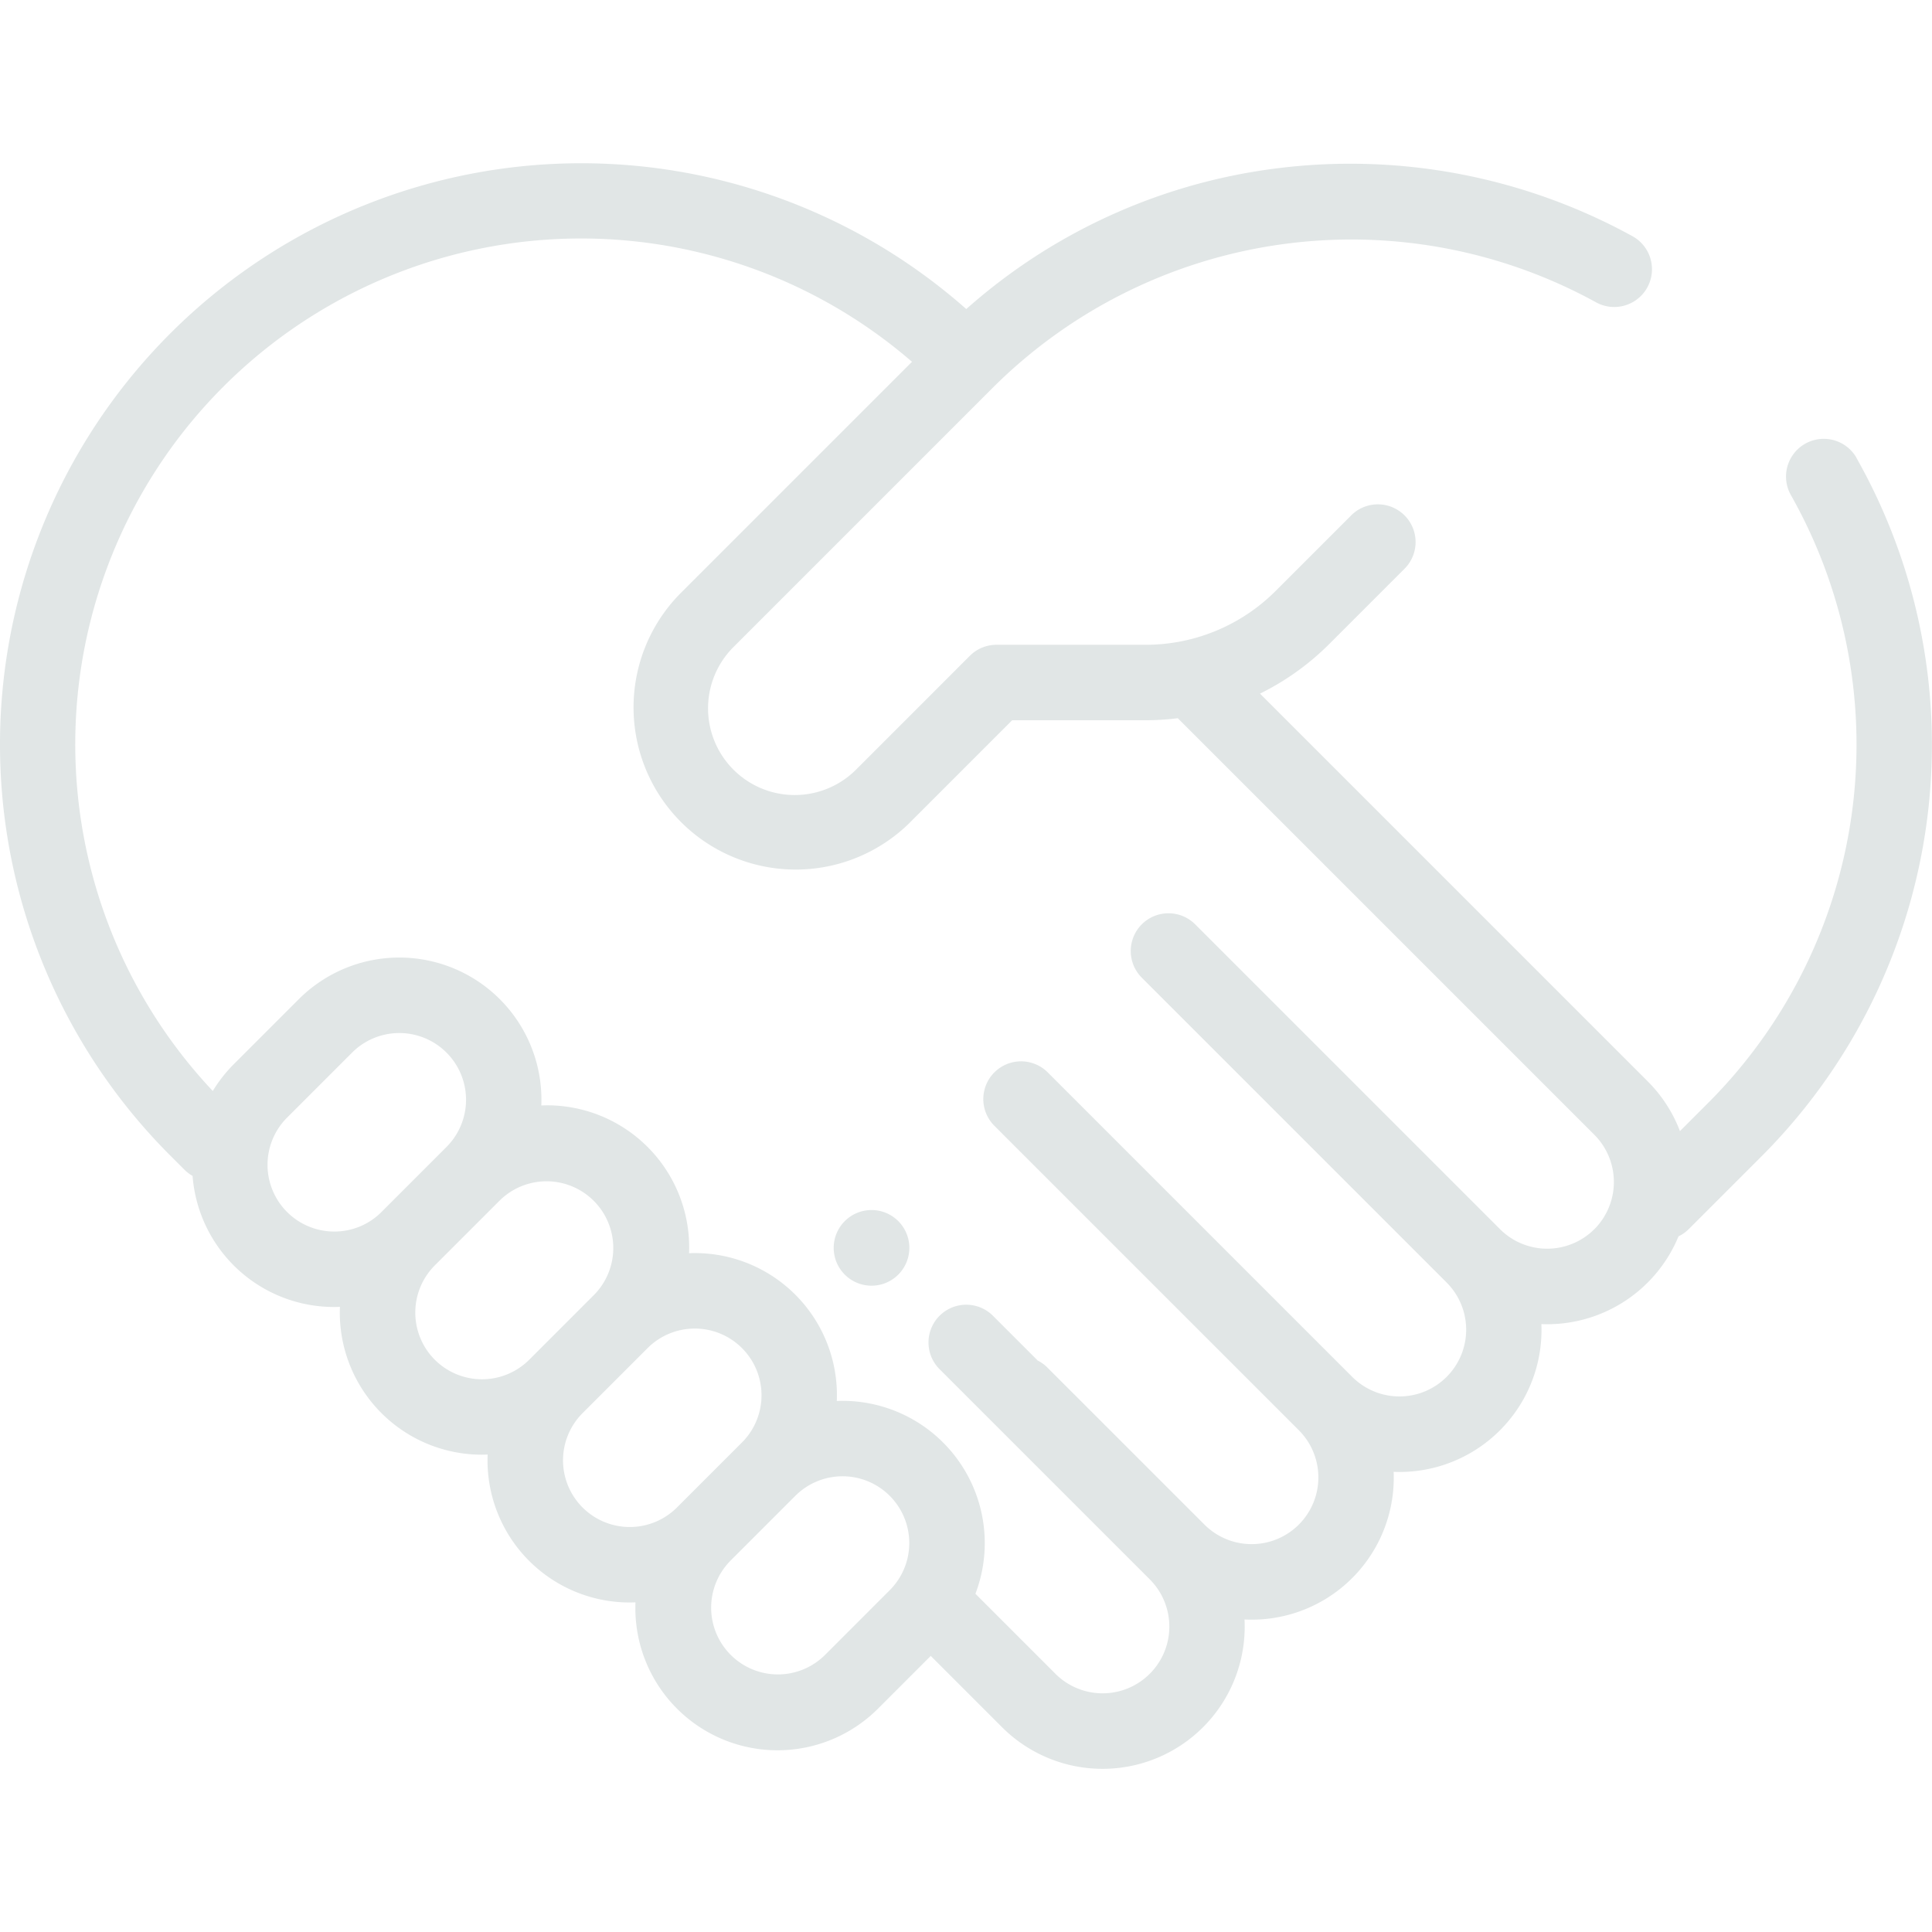 <svg id="Group_150" data-name="Group 150" xmlns="http://www.w3.org/2000/svg" xmlns:xlink="http://www.w3.org/1999/xlink" width="188" height="188" viewBox="0 0 188 188">
  <defs>
    <clipPath id="clip-path">
      <rect id="Rectangle_674" data-name="Rectangle 674" width="188" height="188" fill="#e1e6e6"/>
    </clipPath>
  </defs>
  <g id="Group_149" data-name="Group 149" clip-path="url(#clip-path)">
    <path id="Path_76" data-name="Path 76" d="M49.432,63.711a3.681,3.681,0,1,0,1.072,2.6,3.691,3.691,0,0,0-1.072-2.6" transform="translate(37.984 55.12)" fill="#e1e6e6"/>
    <path id="Path_77" data-name="Path 77" d="M155.145,112.172a6.493,6.493,0,0,1-9.184,0L130.677,96.888l0,0L116.3,82.51a3.672,3.672,0,0,0-5.193,5.194l29.661,29.661a6.493,6.493,0,1,1-9.182,9.184L101.922,96.886a3.673,3.673,0,0,0-5.194,5.194L111.1,116.453l0,0,15.286,15.284a6.493,6.493,0,1,1-9.182,9.184l-15.286-15.284a3.658,3.658,0,0,0-.938-.679l-4.36-4.36A3.673,3.673,0,0,0,91.43,125.8l20.454,20.453a6.494,6.494,0,0,1-9.184,9.184l-7.783-7.783a13.842,13.842,0,0,0-12.931-18.774c-.188,0-.372.006-.558.013A13.823,13.823,0,0,0,67.61,114.5c-.188,0-.374.006-.558.013a13.826,13.826,0,0,0-13.818-14.391c-.188,0-.374.008-.56.015A13.83,13.83,0,0,0,29.07,89.8l-6.328,6.328a13.8,13.8,0,0,0-2.036,2.6A49.218,49.218,0,0,1,88.745,27.77L66.178,50.337A15.78,15.78,0,0,0,88.493,72.653l10-10h12.944a25.722,25.722,0,0,0,3.172-.2l40.538,40.538a6.506,6.506,0,0,1,0,9.184M86.578,147.306l-6.328,6.33a6.495,6.495,0,0,1-9.184-9.186l6.328-6.328a6.494,6.494,0,0,1,9.184,9.184M56.69,139.258a6.493,6.493,0,0,1,0-9.184l6.328-6.328a6.493,6.493,0,0,1,9.182,9.184l-6.328,6.328a6.5,6.5,0,0,1-9.182,0M42.311,124.881a6.5,6.5,0,0,1,0-9.184l6.33-6.328a6.493,6.493,0,0,1,9.182,9.182l-6.328,6.33a6.5,6.5,0,0,1-9.184,0m-9.785-12.476a6.494,6.494,0,0,1-4.591-11.086l6.328-6.328a6.494,6.494,0,0,1,9.184,9.184l-6.328,6.33a6.456,6.456,0,0,1-4.593,1.9m148.123-75.3a3.672,3.672,0,0,0-6.384,3.63,49.331,49.331,0,0,1-8.007,59.113l-2.784,2.782a13.775,13.775,0,0,0-3.136-4.839l-37.73-37.73a25.4,25.4,0,0,0,6.747-4.835l7.238-7.238A3.672,3.672,0,1,0,131.4,42.8l-7.236,7.236a17.876,17.876,0,0,1-12.728,5.272H96.97a3.671,3.671,0,0,0-2.6,1.077L83.3,67.458A8.435,8.435,0,0,1,71.37,55.53L96.653,30.248a49.423,49.423,0,0,1,58.658-8.263,3.673,3.673,0,0,0,3.563-6.424,56.981,56.981,0,0,0-34.925-6.576A55.963,55.963,0,0,0,94.026,22.639a56.561,56.561,0,0,0-77.46,82.368l1.384,1.384a3.663,3.663,0,0,0,.79.6,13.808,13.808,0,0,0,13.786,12.756c.184,0,.368-.006.553-.013-.008.186-.013.372-.013.558A13.826,13.826,0,0,0,46.9,134.119c.184,0,.368-.006.553-.013-.008.186-.013.372-.013.558A13.826,13.826,0,0,0,61.28,148.5c.186,0,.372-.006.558-.013a13.831,13.831,0,0,0,23.6,10.344l5.132-5.132,6.932,6.932a13.832,13.832,0,0,0,23.6-10.477c.229.011.462.017.692.017a13.814,13.814,0,0,0,13.82-14.384c.186.008.37.013.558.013a13.82,13.82,0,0,0,13.818-14.39c.186.008.372.013.558.013a13.829,13.829,0,0,0,12.786-8.55,3.683,3.683,0,0,0,.991-.7l7.12-7.12a56.685,56.685,0,0,0,9.2-67.936" transform="translate(0 7.435)" fill="#e1e6e6"/>
  </g>
</svg>
